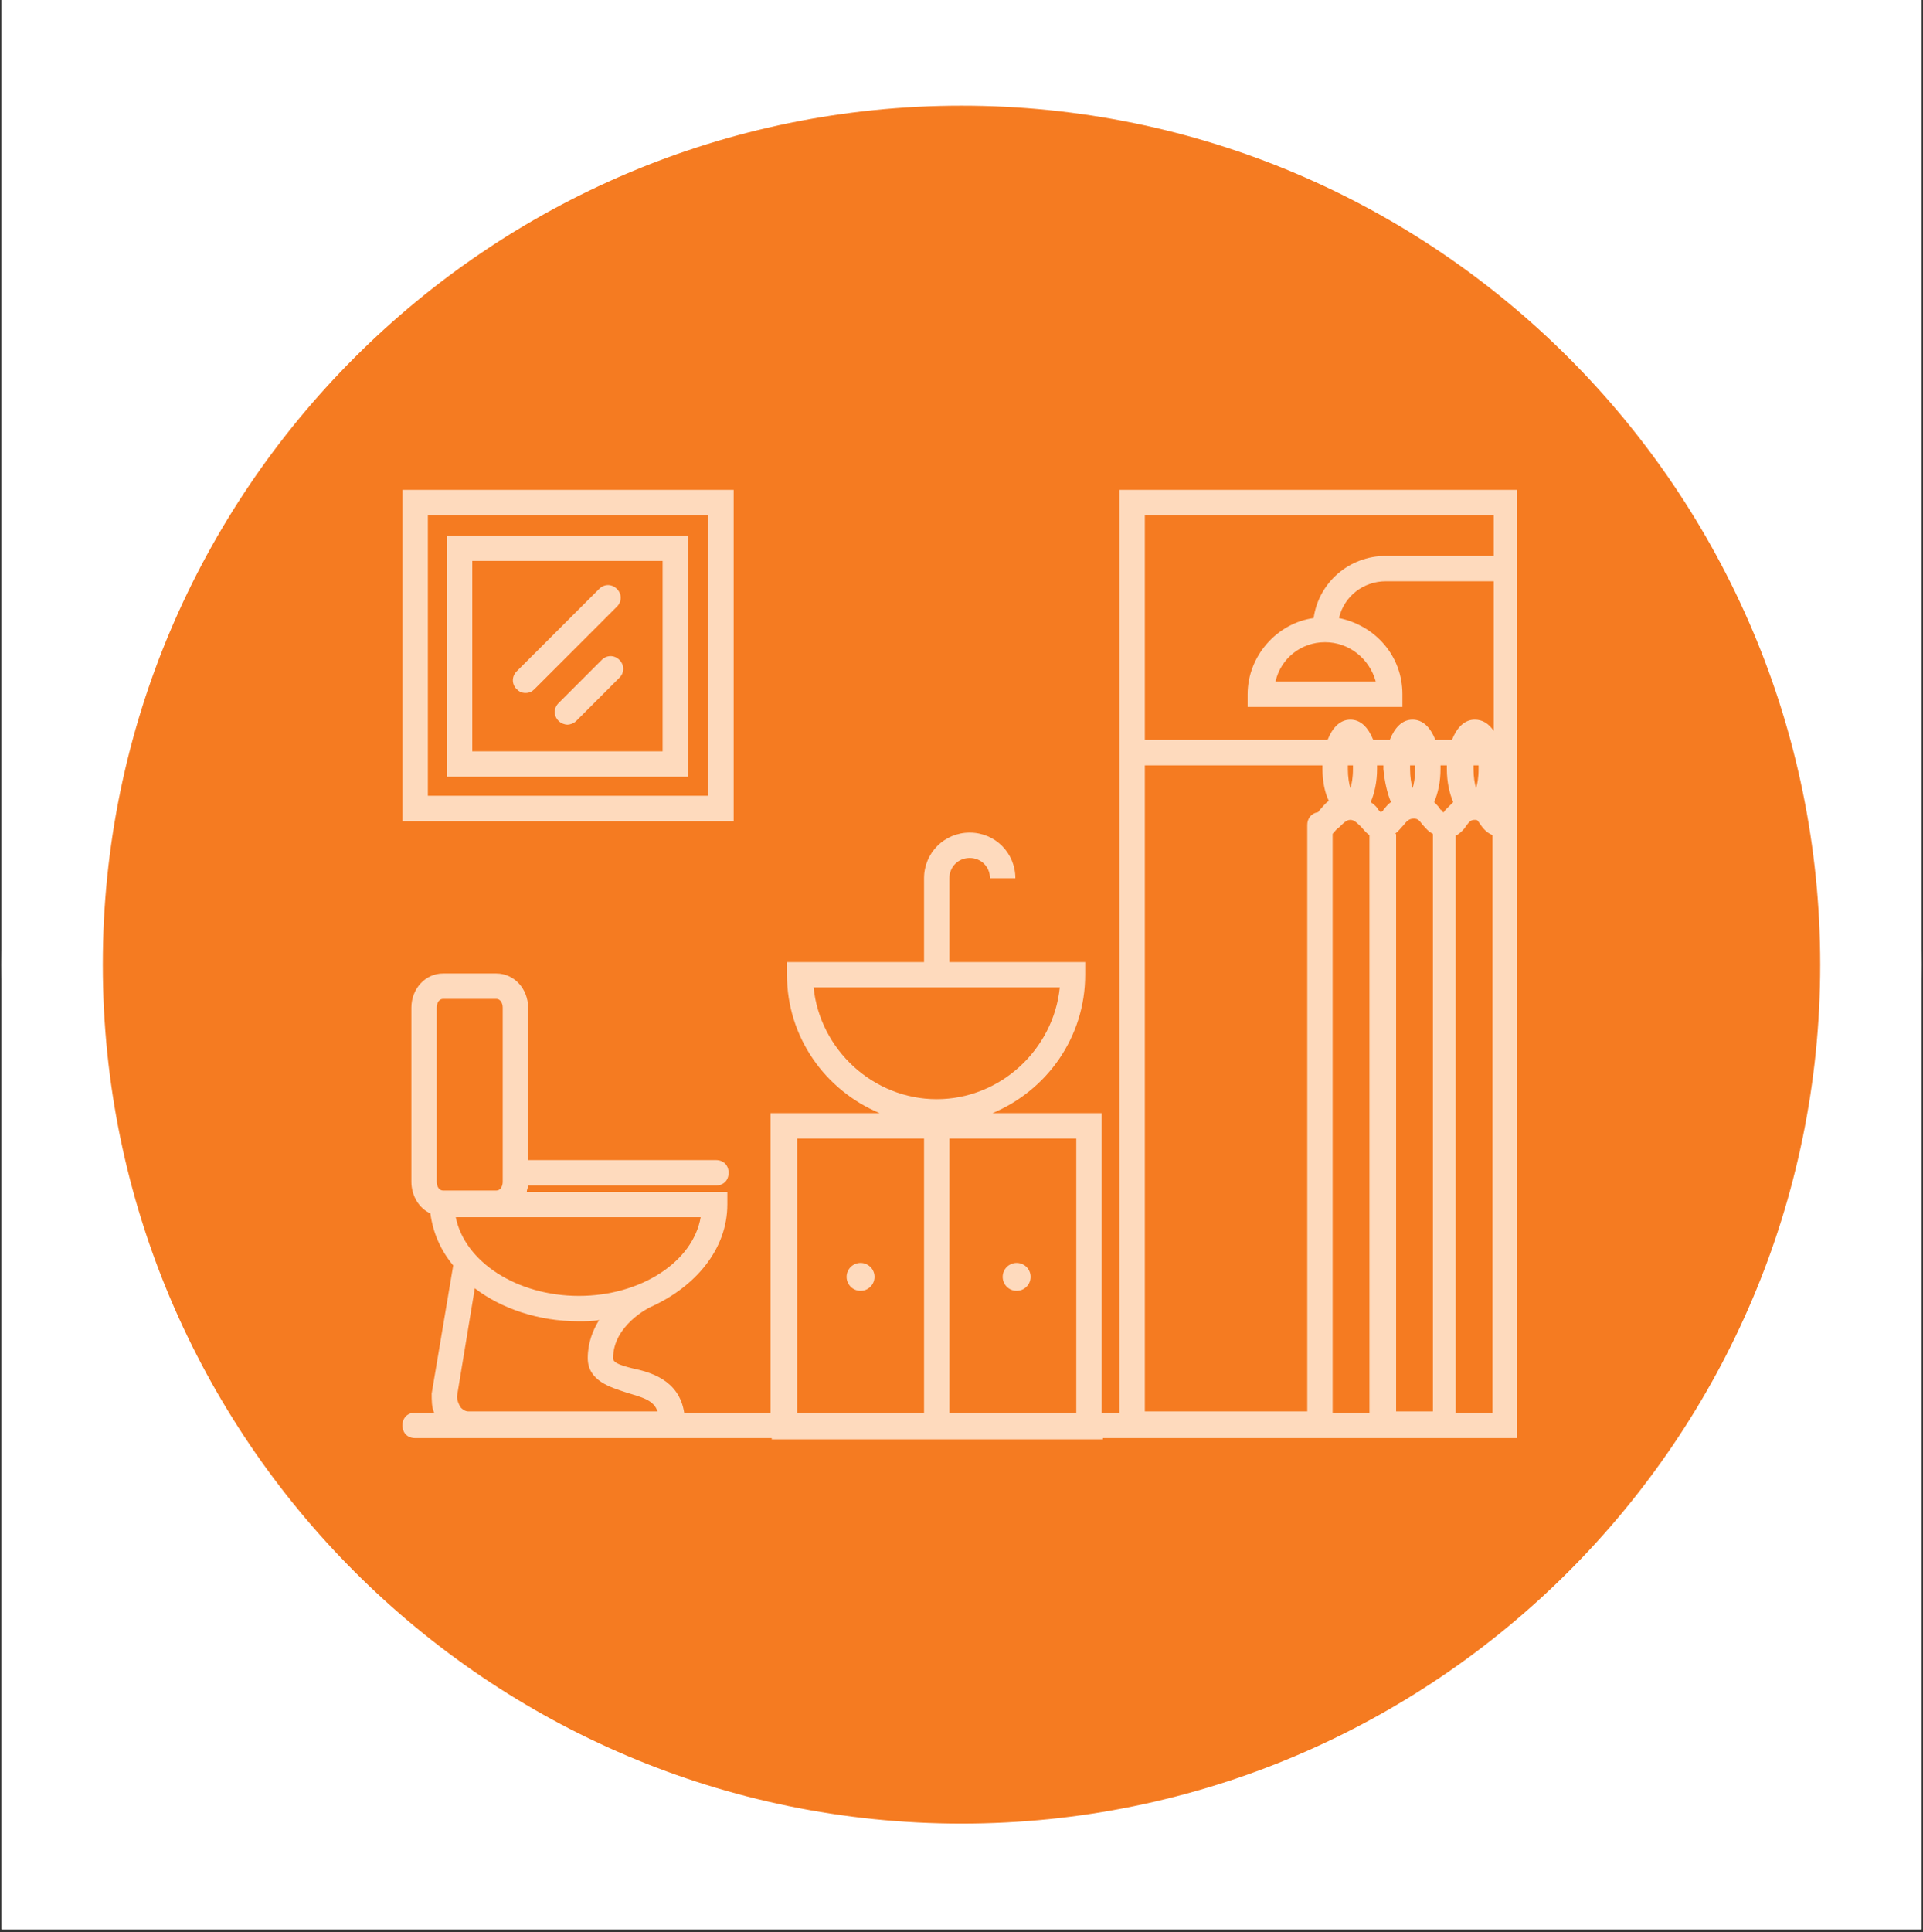 <?xml version="1.0" encoding="UTF-8"?>
<svg xmlns="http://www.w3.org/2000/svg" xmlns:xlink="http://www.w3.org/1999/xlink" width="224" zoomAndPan="magnify" viewBox="0 0 168 168.75" height="225" preserveAspectRatio="xMidYMid meet" version="1.0">
  <rect x="0" y="0" width="168" height="168.75" fill="#333333" stroke="none"/>
  <defs>
    <clipPath id="5863402eee">
      <path d="M 0.125 0 L 167.875 0 L 167.875 168.5 L 0.125 168.5 Z M 0.125 0 " clip-rule="nonzero"></path>
    </clipPath>
    <clipPath id="7d88512d49">
      <path d="M 0.125 0.375 L 167.875 0.375 L 167.875 168.125 L 0.125 168.125 Z M 0.125 0.375 " clip-rule="nonzero"></path>
    </clipPath>
    <clipPath id="052f7327ed">
      <path d="M 35.16 42.613 L 132.516 42.613 L 132.516 125.742 L 35.16 125.742 Z M 35.16 42.613 " clip-rule="nonzero"></path>
    </clipPath>
    <clipPath id="382f2fad5e">
      <path d="M 35.16 42.613 L 65 42.613 L 65 72 L 35.16 72 Z M 35.16 42.613 " clip-rule="nonzero"></path>
    </clipPath>
  </defs>
  <g clip-path="url(#5863402eee)">
    <path fill="#ffffff" d="M 0.125 0 L 167.875 0 L 167.875 168.5 L 0.125 168.5 Z M 0.125 0 " fill-opacity="1" fill-rule="nonzero"></path>
    <path fill="#ffffff" d="M 0.125 0 L 167.875 0 L 167.875 168.5 L 0.125 168.5 Z M 0.125 0 " fill-opacity="1" fill-rule="nonzero"></path>
  </g>
  <path fill="#f57b21" d="M 84 7.086 C 41.492 7.086 6.836 41.707 6.836 84.25 C 6.836 126.793 41.457 161.414 84 161.414 C 126.543 161.414 161.164 126.793 161.164 84.25 C 161.164 41.707 126.508 7.086 84 7.086 Z M 84 7.086 " fill-opacity="1" fill-rule="nonzero"></path>
  <path fill="#ffffff" d="M 84 2.891 C 39.145 2.891 2.641 39.426 2.641 84.25 C 2.641 129.105 39.145 165.609 84 165.609 C 128.824 165.609 165.359 129.105 165.359 84.25 C 165.359 39.426 128.824 2.891 84 2.891 Z M 84 159.27 C 42.633 159.27 8.98 125.617 8.98 84.25 C 8.98 42.883 42.633 9.23 84 9.23 C 125.367 9.23 159.02 42.883 159.02 84.25 C 159.02 125.617 125.367 159.27 84 159.27 Z M 84 159.27 " fill-opacity="1" fill-rule="nonzero"></path>
  <g clip-path="url(#7d88512d49)">
    <path fill="#ffffff" d="M 84 168.125 C 37.77 168.125 0.125 130.484 0.125 84.25 C 0.125 38.02 37.77 0.375 84 0.375 C 130.23 0.375 167.875 38.02 167.875 84.25 C 167.875 130.484 130.23 168.125 84 168.125 Z M 84 5.406 C 40.52 5.406 5.156 40.77 5.156 84.25 C 5.156 127.73 40.52 163.094 84 163.094 C 127.48 163.094 162.844 127.73 162.844 84.25 C 162.844 40.77 127.48 5.406 84 5.406 Z M 84 5.406 " fill-opacity="1" fill-rule="nonzero"></path>
  </g>
  <g clip-path="url(#052f7327ed)">
    <path fill="#fedabd" d="M 97.797 42.785 L 97.797 123.383 L 96.246 123.383 L 96.246 97.219 L 86.711 97.219 C 91.48 95.223 94.805 90.566 94.805 85.133 L 94.805 84.027 L 82.941 84.027 L 82.941 76.707 C 82.941 75.711 83.719 74.934 84.715 74.934 C 85.715 74.934 86.488 75.711 86.488 76.707 L 88.707 76.707 C 88.707 74.492 86.934 72.719 84.715 72.719 C 82.5 72.719 80.727 74.492 80.727 76.707 L 80.727 84.027 L 68.75 84.027 L 68.75 85.133 C 68.75 90.566 72.078 95.223 76.844 97.219 L 67.312 97.219 L 67.312 123.383 L 59.773 123.383 C 59.328 120.5 56.777 119.836 55.227 119.504 C 53.895 119.172 53.562 118.949 53.562 118.617 C 53.562 115.734 56.777 114.18 56.777 114.18 C 60.77 112.406 63.543 109.082 63.543 105.199 L 63.543 104.094 L 46.023 104.094 C 46.023 103.871 46.137 103.758 46.137 103.539 L 62.543 103.539 C 63.207 103.539 63.652 103.094 63.652 102.43 C 63.652 101.766 63.207 101.32 62.543 101.32 L 46.137 101.32 L 46.137 88.016 C 46.137 86.355 44.914 85.023 43.363 85.023 L 38.707 85.023 C 37.156 85.023 35.938 86.355 35.938 88.016 L 35.938 103.207 C 35.938 104.426 36.602 105.535 37.598 105.977 C 37.82 107.641 38.484 109.191 39.594 110.523 L 37.711 121.719 C 37.711 122.273 37.711 122.938 37.93 123.383 L 36.27 123.383 C 35.602 123.383 35.16 123.828 35.16 124.492 C 35.16 125.156 35.602 125.602 36.27 125.602 L 67.422 125.602 L 67.422 125.711 L 96.355 125.711 L 96.355 125.602 L 132.832 125.602 L 132.832 42.785 Z M 54.672 121.609 C 56.113 122.051 57.109 122.273 57.445 123.273 L 40.926 123.273 C 40.594 123.273 40.371 123.051 40.258 122.938 C 40.039 122.605 39.926 122.273 39.926 121.941 L 41.48 112.52 C 43.809 114.293 47.023 115.402 50.57 115.402 C 51.125 115.402 51.789 115.402 52.344 115.289 C 51.789 116.176 51.348 117.285 51.348 118.617 C 51.348 120.609 53.34 121.164 54.672 121.609 Z M 50.57 113.184 C 45.137 113.184 40.594 110.191 39.816 106.309 L 61.215 106.309 C 60.547 110.191 56.004 113.184 50.57 113.184 Z M 38.152 88.016 C 38.152 87.574 38.375 87.242 38.707 87.242 L 43.363 87.242 C 43.695 87.242 43.918 87.574 43.918 88.016 L 43.918 103.207 C 43.918 103.648 43.695 103.98 43.363 103.98 L 38.707 103.98 C 38.375 103.98 38.152 103.648 38.152 103.207 Z M 94.027 123.383 L 82.941 123.383 L 82.941 99.438 L 94.027 99.438 Z M 71.078 86.242 L 92.586 86.242 C 92.035 91.676 87.379 96 81.832 96 C 76.289 96 71.633 91.676 71.078 86.242 Z M 69.641 99.438 L 80.727 99.438 L 80.727 123.383 L 69.641 123.383 Z M 117.754 66.844 L 118.199 66.844 C 118.199 66.953 118.199 67.062 118.199 67.176 C 118.199 67.949 118.086 68.504 117.977 68.836 C 117.863 68.504 117.754 67.84 117.754 67.176 C 117.754 67.062 117.754 66.953 117.754 66.844 Z M 123.629 66.844 C 123.629 66.953 123.629 67.062 123.629 67.176 C 123.629 67.949 123.52 68.504 123.406 68.836 C 123.297 68.504 123.188 67.84 123.188 67.176 C 123.188 67.062 123.188 66.953 123.188 66.844 Z M 129.172 66.844 C 129.172 66.953 129.172 67.062 129.172 67.176 C 129.172 67.949 129.062 68.504 128.953 68.836 C 128.84 68.504 128.73 67.84 128.73 67.176 C 128.73 67.062 128.73 66.953 128.73 66.844 Z M 126.957 70.059 C 126.734 70.277 126.512 70.5 126.289 70.723 C 126.18 70.832 126.18 70.945 126.07 70.945 C 125.957 70.832 125.957 70.723 125.848 70.723 C 125.734 70.5 125.516 70.277 125.293 70.059 C 125.625 69.281 125.848 68.281 125.848 67.176 C 125.848 67.062 125.848 66.953 125.848 66.844 L 126.402 66.844 C 126.402 66.953 126.402 67.062 126.402 67.176 C 126.402 68.281 126.625 69.281 126.957 70.059 Z M 121.523 70.059 C 121.191 70.277 121.078 70.5 120.859 70.723 C 120.859 70.832 120.746 70.832 120.637 70.945 C 120.527 70.832 120.527 70.832 120.414 70.723 C 120.305 70.5 120.082 70.277 119.75 70.059 C 120.082 69.281 120.305 68.281 120.305 67.176 C 120.305 67.062 120.305 66.953 120.305 66.844 L 120.859 66.844 C 120.859 66.953 120.859 67.062 120.859 67.176 C 120.969 68.281 121.191 69.281 121.523 70.059 Z M 116.977 72.273 C 117.422 71.832 117.645 71.609 117.977 71.609 C 118.199 71.609 118.418 71.719 118.863 72.164 C 119.086 72.387 119.305 72.719 119.641 72.938 L 119.641 123.383 L 116.422 123.383 L 116.422 72.828 C 116.645 72.605 116.758 72.387 116.977 72.273 Z M 121.855 72.828 C 122.188 72.605 122.41 72.273 122.633 72.051 C 122.965 71.609 123.188 71.5 123.52 71.5 C 123.852 71.5 123.961 71.609 124.297 72.051 C 124.516 72.273 124.738 72.605 125.184 72.828 L 125.184 123.273 L 121.969 123.273 L 121.969 72.828 Z M 127.289 72.938 C 127.621 72.719 127.953 72.387 128.062 72.164 C 128.398 71.719 128.508 71.609 128.84 71.609 C 129.062 71.609 129.062 71.609 129.285 71.941 C 129.504 72.273 129.84 72.719 130.391 72.938 L 130.391 123.383 L 127.176 123.383 L 127.176 72.938 Z M 130.504 45 L 130.504 48.551 L 121.078 48.551 C 117.863 48.551 115.203 50.879 114.762 53.98 C 111.547 54.426 108.996 57.309 108.996 60.633 L 108.996 61.742 L 122.52 61.742 L 122.52 60.633 C 122.52 57.309 120.191 54.648 116.977 53.98 C 117.422 52.098 119.086 50.766 121.078 50.766 L 130.504 50.766 L 130.504 63.848 C 130.059 63.184 129.504 62.852 128.84 62.852 C 127.953 62.852 127.289 63.516 126.844 64.625 L 125.402 64.625 C 124.961 63.516 124.297 62.852 123.406 62.852 C 122.52 62.852 121.855 63.516 121.414 64.625 L 119.973 64.625 C 119.527 63.516 118.863 62.852 117.977 62.852 C 117.09 62.852 116.422 63.516 115.98 64.625 L 100.016 64.625 L 100.016 45 Z M 115.758 56.09 C 117.863 56.09 119.641 57.527 120.191 59.523 L 111.434 59.523 C 111.879 57.527 113.652 56.09 115.758 56.09 Z M 100.016 66.844 L 115.535 66.844 C 115.535 66.953 115.535 67.062 115.535 67.176 C 115.535 68.281 115.758 69.281 116.09 69.945 C 115.758 70.168 115.535 70.5 115.316 70.723 C 115.203 70.832 115.203 70.945 115.094 70.945 C 114.539 71.055 114.207 71.5 114.207 72.051 L 114.207 123.273 L 100.016 123.273 Z M 100.016 66.844 " fill-opacity="1" fill-rule="nonzero"></path>
  </g>
  <g clip-path="url(#382f2fad5e)">
    <path fill="#fedabd" d="M 64.094 42.785 L 35.16 42.785 L 35.16 71.719 L 64.094 71.719 Z M 61.879 69.504 L 37.379 69.504 L 37.379 45 L 61.879 45 Z M 61.879 69.504 " fill-opacity="1" fill-rule="nonzero"></path>
  </g>
  <path fill="#fedabd" d="M 60.105 46.773 L 39.039 46.773 L 39.039 67.84 L 60.105 67.84 Z M 57.887 65.621 L 41.258 65.621 L 41.258 48.992 L 57.887 48.992 Z M 57.887 65.621 " fill-opacity="1" fill-rule="nonzero"></path>
  <path fill="#fedabd" d="M 45.914 60.523 C 46.246 60.523 46.469 60.41 46.691 60.191 L 53.895 52.984 C 54.34 52.539 54.34 51.875 53.895 51.434 C 53.453 50.988 52.789 50.988 52.344 51.434 L 45.137 58.637 C 44.695 59.082 44.695 59.746 45.137 60.191 C 45.359 60.41 45.582 60.523 45.914 60.523 Z M 45.914 60.523 " fill-opacity="1" fill-rule="nonzero"></path>
  <path fill="#fedabd" d="M 52.566 57.641 L 48.797 61.41 C 48.352 61.852 48.352 62.52 48.797 62.961 C 49.02 63.184 49.352 63.293 49.57 63.293 C 49.793 63.293 50.125 63.184 50.348 62.961 L 54.117 59.191 C 54.562 58.75 54.562 58.082 54.117 57.641 C 53.676 57.195 53.008 57.195 52.566 57.641 Z M 52.566 57.641 " fill-opacity="1" fill-rule="nonzero"></path>
  <path fill="#fedabd" d="M 76.402 111.52 C 76.402 111.684 76.371 111.836 76.309 111.988 C 76.246 112.137 76.16 112.27 76.043 112.383 C 75.93 112.496 75.797 112.586 75.648 112.648 C 75.5 112.707 75.344 112.738 75.184 112.738 C 75.02 112.738 74.863 112.707 74.715 112.648 C 74.566 112.586 74.434 112.496 74.32 112.383 C 74.207 112.27 74.117 112.137 74.055 111.988 C 73.992 111.836 73.961 111.684 73.961 111.52 C 73.961 111.359 73.992 111.203 74.055 111.055 C 74.117 110.902 74.207 110.773 74.32 110.656 C 74.434 110.543 74.566 110.457 74.715 110.395 C 74.863 110.332 75.02 110.301 75.184 110.301 C 75.344 110.301 75.5 110.332 75.648 110.395 C 75.797 110.457 75.93 110.543 76.043 110.656 C 76.16 110.773 76.246 110.902 76.309 111.055 C 76.371 111.203 76.402 111.359 76.402 111.52 Z M 76.402 111.52 " fill-opacity="1" fill-rule="nonzero"></path>
  <path fill="#fedabd" d="M 90.039 111.52 C 90.039 111.684 90.008 111.836 89.945 111.988 C 89.883 112.137 89.797 112.27 89.68 112.383 C 89.566 112.496 89.434 112.586 89.285 112.648 C 89.137 112.707 88.98 112.738 88.816 112.738 C 88.656 112.738 88.5 112.707 88.352 112.648 C 88.203 112.586 88.07 112.496 87.957 112.383 C 87.84 112.27 87.754 112.137 87.691 111.988 C 87.629 111.836 87.598 111.684 87.598 111.52 C 87.598 111.359 87.629 111.203 87.691 111.055 C 87.754 110.902 87.84 110.773 87.957 110.656 C 88.07 110.543 88.203 110.457 88.352 110.395 C 88.5 110.332 88.656 110.301 88.816 110.301 C 88.98 110.301 89.137 110.332 89.285 110.395 C 89.434 110.457 89.566 110.543 89.68 110.656 C 89.797 110.773 89.883 110.902 89.945 111.055 C 90.008 111.203 90.039 111.359 90.039 111.52 Z M 90.039 111.52 " fill-opacity="1" fill-rule="nonzero"></path>
</svg>
